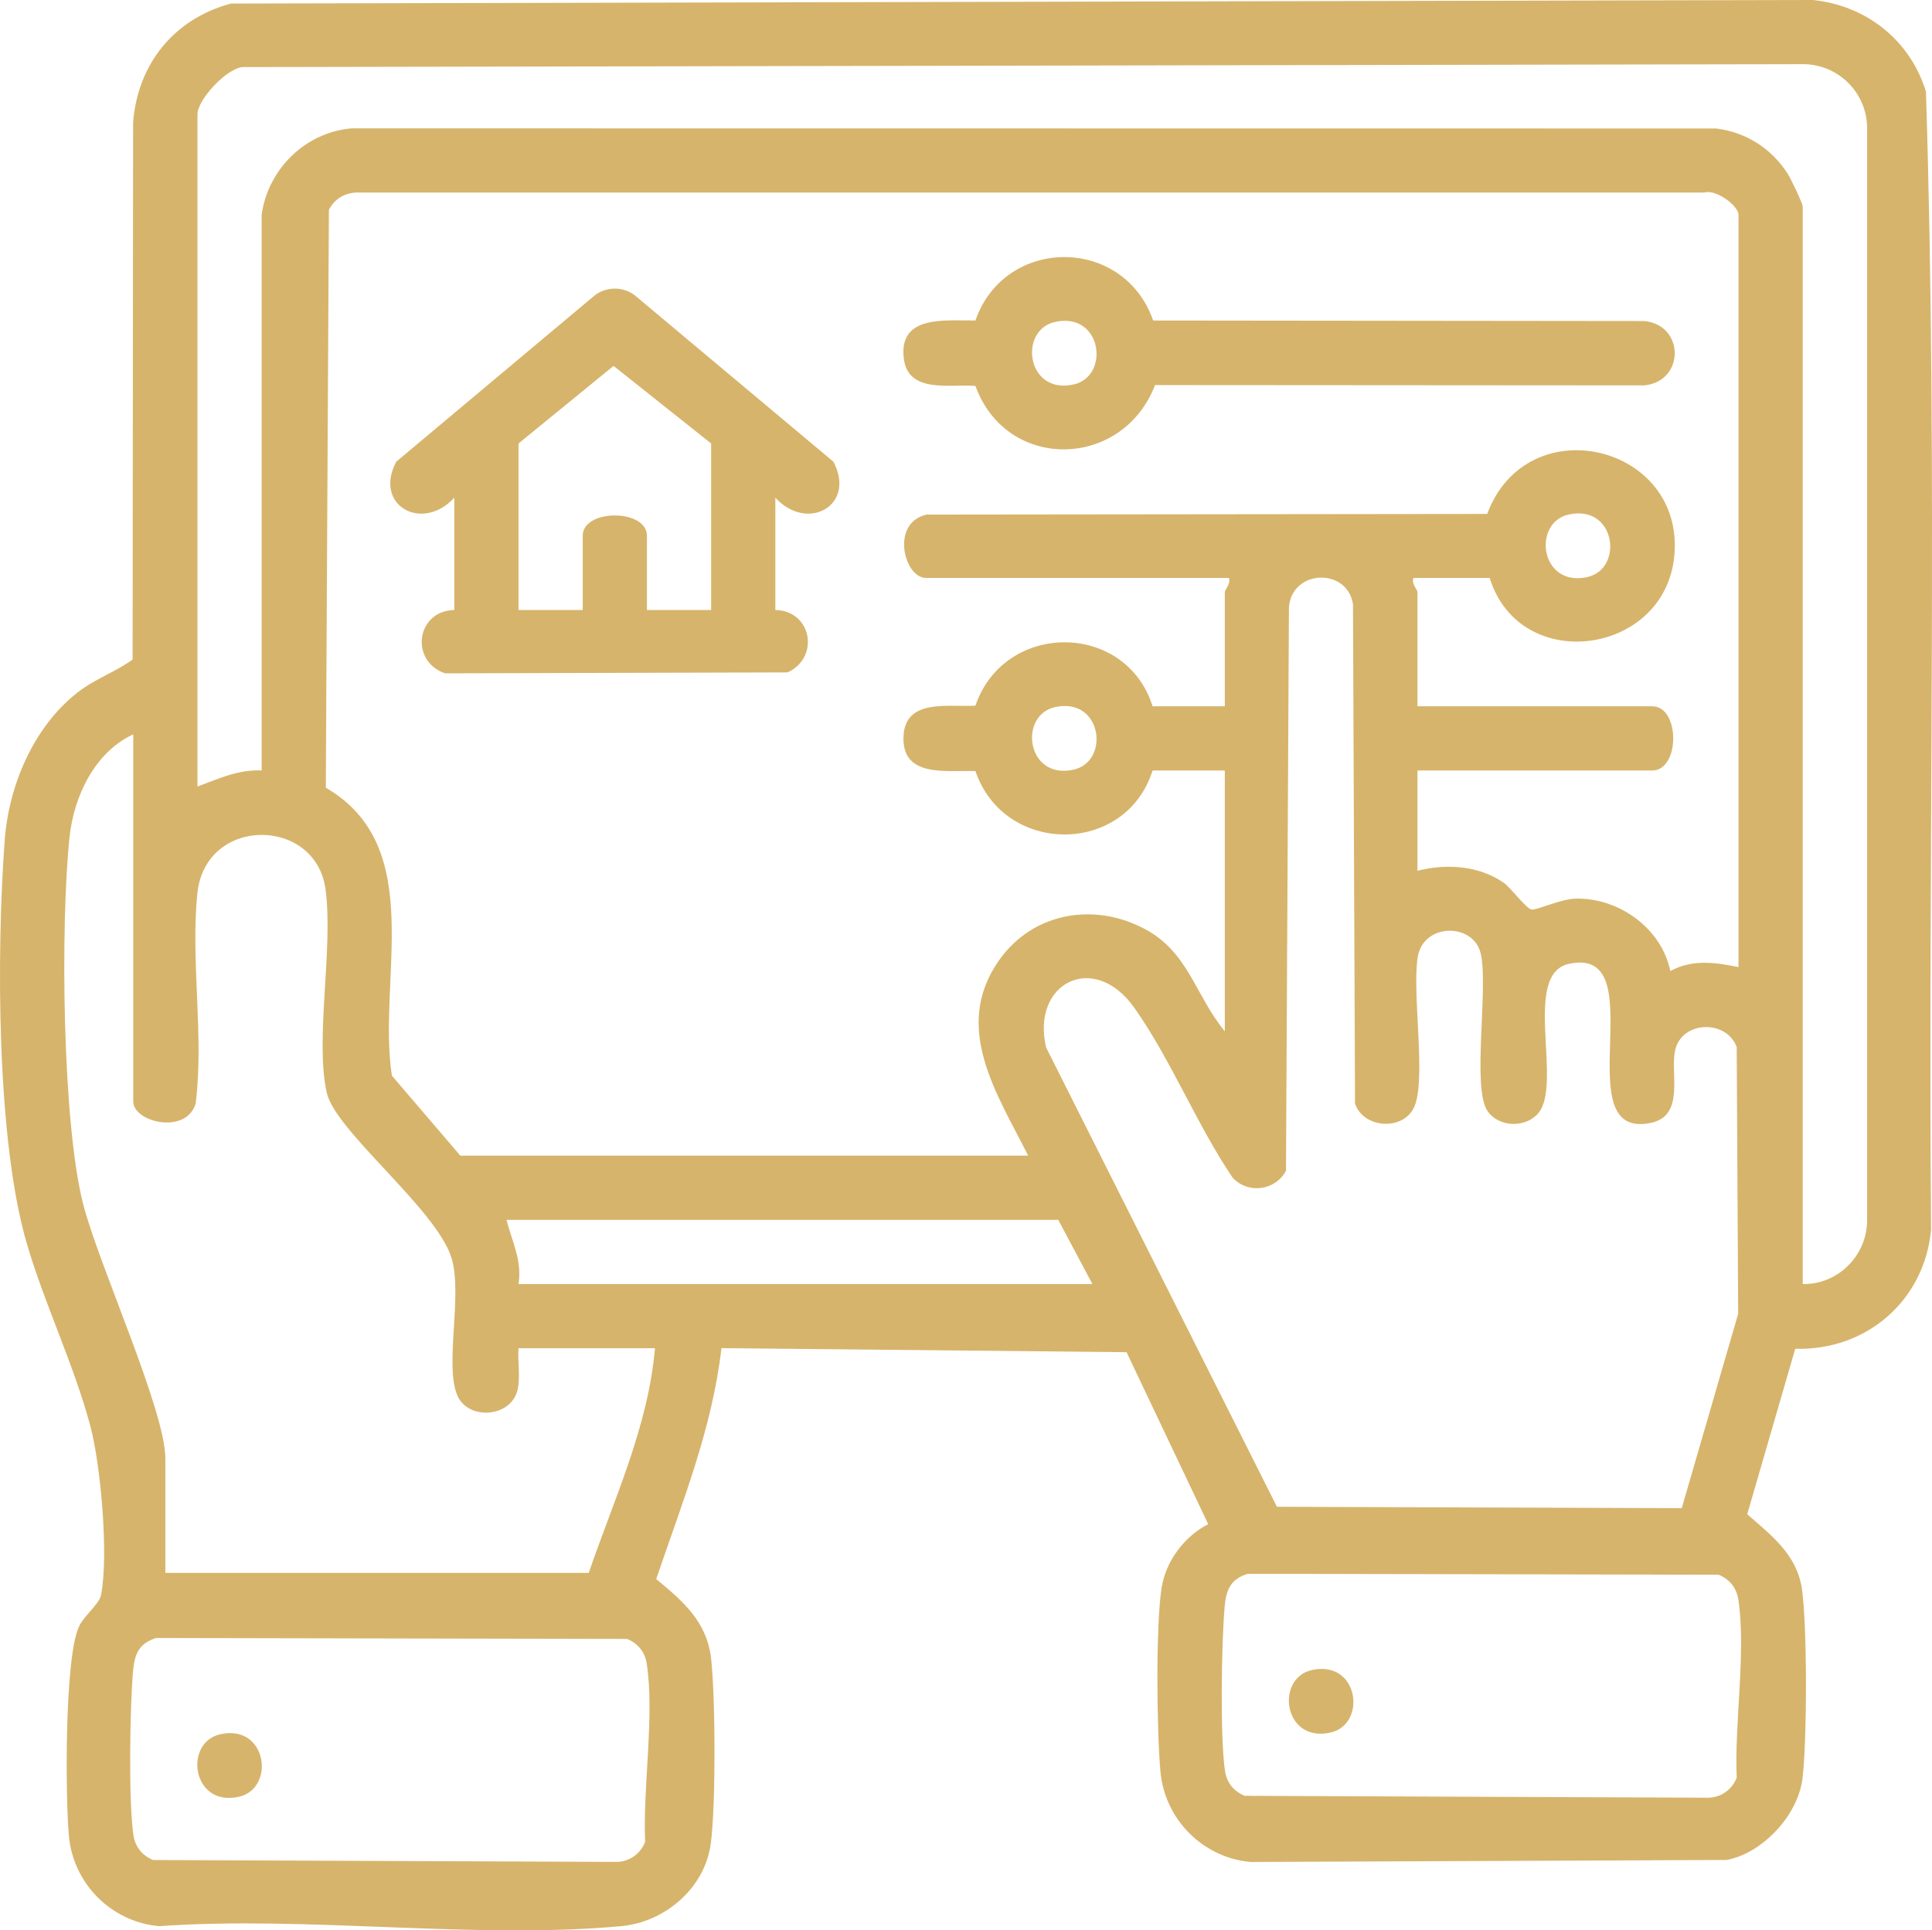 <?xml version="1.0" encoding="UTF-8"?>
<svg id="a" data-name="Layer 1" xmlns="http://www.w3.org/2000/svg" width="233.548" height="233.405" viewBox="0 0 233.548 233.405">
  <path d="M217.015,163.085l-5.802,20.006c2.868,2.518,5.943,4.813,6.59,8.91.675,4.276.65,18.754.076,23.127-.575,4.381-4.795,8.941-9.154,9.766l-57.53.241c-5.763-.489-10.389-5.14-10.915-10.915-.446-4.894-.583-17.566.137-22.22.501-3.236,2.768-6.251,5.636-7.712l-9.87-20.791-48.971-.49c-1.11,9.722-4.776,18.748-7.887,27.92,3.24,2.682,6.156,5.163,6.645,9.686.518,4.795.571,17.573-.044,22.278-.706,5.401-5.532,9.52-10.854,10.007-17.714,1.621-37.856-1.271-55.83,0-5.778-.507-10.389-5.125-10.915-10.915-.426-4.682-.546-21.907,1.282-25.441.664-1.284,2.401-2.613,2.61-3.697.922-4.799-.02-15.661-1.318-20.494-2-7.447-5.473-14.547-7.646-21.947C-.45,137.798-.421,115.021.564,101.632c.489-6.645,3.485-13.731,8.792-17.89,2.154-1.688,4.542-2.444,6.673-4l.061-64.946c.558-7.083,4.972-12.534,11.831-14.366l191.229-.43c6.453.655,11.774,4.881,13.665,11.076,1.454,45.739.228,91.775.621,137.623-.805,8.589-7.846,14.631-16.42,14.385ZM217.919,155.257c4.19.079,7.659-3.322,7.782-7.5V15.279c-.127-4.097-3.408-7.39-7.519-7.519l-188.886.352c-1.994.236-5.426,3.945-5.426,5.732v81.258c2.526-.936,4.951-2.079,7.758-1.945V25.968c.764-5.521,5.295-9.989,10.899-10.448l164.966.018c3.6.461,6.665,2.426,8.605,5.464.393.616,1.822,3.577,1.822,3.999v130.256ZM210.157,116.932V25.971c0-1.111-2.778-3.13-4.1-2.691H43.494c-1.629-.074-2.992.66-3.735,2.086l-.374,69.879c12.316,7.138,6.194,23.18,7.987,34.812l8.273,9.676h68.645c-3.755-7.476-9.238-15.526-3.507-23.64,4.086-5.784,11.484-7.024,17.584-3.778,5.354,2.848,6.08,8.017,9.694,12.379v-31.533h-8.732c-3.24,10.299-17.926,10.308-21.415.075-3.436-.129-8.909.865-8.696-4.188.196-4.658,5.464-3.523,8.696-3.723,3.488-10.233,18.175-10.224,21.415.075h8.732v-13.826c0-.244.766-1.019.485-1.698h-36.627c-2.618,0-4.337-6.667.104-7.658l67.754-.075c4.816-12.972,23.894-8.402,22.621,5.068-1.14,12.059-18.692,14.43-22.318,2.665h-9.217c-.28.679.485,1.454.485,1.698v13.826h28.38c3.383,0,3.382,7.762,0,7.762h-28.38v12.128c3.478-.893,7.433-.643,10.434,1.452.841.587,2.734,3.165,3.381,3.236.686.074,3.482-1.288,5.34-1.325,5.221-.102,10.355,3.599,11.415,8.766,2.632-1.463,5.421-1.06,8.24-.486ZM189.649,62.209c-4.466.974-3.48,8.811,2.206,7.571,4.466-.974,3.48-8.811-2.206-7.571ZM203.297,182.356l6.82-23.5-.177-32.246c-1.221-3.366-6.638-3.214-7.441.372-.621,2.771,1.218,7.881-2.882,8.776-10.591,2.312.624-21.523-9.968-19.214-5.725,1.248-.645,14.632-3.738,18.108-1.553,1.746-4.683,1.656-6.063-.265-1.961-2.729.098-14.843-.843-19.048-.855-3.824-6.977-3.775-7.63.41-.692,4.44,1.05,14.657-.394,18.041-1.269,2.974-6.116,2.705-7.18-.337l-.246-60.395c-.705-4.502-7.476-4.212-7.744.446l-.354,68.048c-1.27,2.41-4.564,2.858-6.437.861-4.315-6.351-7.528-14.408-11.918-20.586-4.868-6.85-12.476-2.993-10.644,4.823l27.903,55.538,48.935.168ZM127.553,85.495c-4.466.974-3.48,8.811,2.206,7.571,4.466-.974,3.48-8.811-2.206-7.571ZM62.679,163.019c-.123,1.602.243,3.431-.104,4.99-.756,3.398-5.982,3.783-7.293.709-1.579-3.702.703-12.31-.737-16.728-1.924-5.903-14.016-15.25-15.05-19.879-1.446-6.47.821-17.491-.145-24.596-1.196-8.791-14.487-8.86-15.483.441-.861,8.047.825,17.32-.217,25.494-1.179,3.799-7.543,2.222-7.543-.267v-44.389c-4.643,2.143-7.185,7.475-7.702,12.43-1.101,10.547-.898,34.344,1.639,44.329,1.862,7.33,9.945,24.972,9.945,30.806v13.826h51.181c3.043-8.905,7.186-17.653,8.005-27.167h-16.494ZM132.052,155.257l-4.124-7.762H61.224c.679,2.614,1.908,4.938,1.455,7.762h69.373ZM150.833,190.29c-2.1.656-2.611,1.952-2.795,3.997-.379,4.213-.564,15.948.052,19.885.218,1.395,1.071,2.434,2.372,2.965l56.068.228c1.549-.037,2.848-.993,3.411-2.411-.299-6.499,1.163-15.35.189-21.585-.218-1.395-1.071-2.434-2.372-2.965l-56.924-.113ZM18.879,198.052c-2.1.656-2.611,1.952-2.795,3.997-.379,4.213-.564,15.948.052,19.885.218,1.395,1.071,2.434,2.372,2.965l56.068.228c1.549-.037,2.848-.993,3.411-2.411-.299-6.499,1.163-15.35.189-21.585-.218-1.395-1.071-2.434-2.372-2.965l-56.924-.113Z" fill="#d7b46b"/>
  <path d="M93.727,60.173v13.584c4.386.065,5.426,5.728,1.481,7.545l-41.4.113c-4.306-1.464-3.503-7.558,1.109-7.658v-13.584c-3.866,4.241-9.82.937-7.016-4.349l24.015-20.129c1.394-1.055,3.402-1.072,4.809.002l24.018,20.126c2.804,5.285-3.149,8.59-7.016,4.349ZM85.965,73.756v-20.133l-11.798-9.381-11.488,9.381v20.133h7.762v-8.975c0-3.274,7.762-3.274,7.762,0v8.975h7.762Z" fill="#d7b46b"/>
  <path d="M139.398,38.753l59.369.064c4.905.484,4.912,7.295,0,7.783l-59.136-.04c-3.945,10.206-17.947,10.491-21.717.104-2.955-.265-8.111.983-8.653-3.272-.684-5.371,5.024-4.604,8.653-4.64,3.542-10.198,17.903-10.25,21.484,0ZM127.553,38.923c-4.466.974-3.48,8.811,2.206,7.571,4.466-.974,3.48-8.811-2.206-7.571Z" fill="#d7b46b"/>
  <path d="M158.601,201.925c5.686-1.24,6.671,6.597,2.206,7.571-5.686,1.24-6.671-6.597-2.206-7.571Z" fill="#d7b46b"/>
  <path d="M26.647,209.687c5.686-1.24,6.671,6.597,2.206,7.571-5.686,1.24-6.671-6.597-2.206-7.571Z" fill="#d7b46b"/>
</svg>
